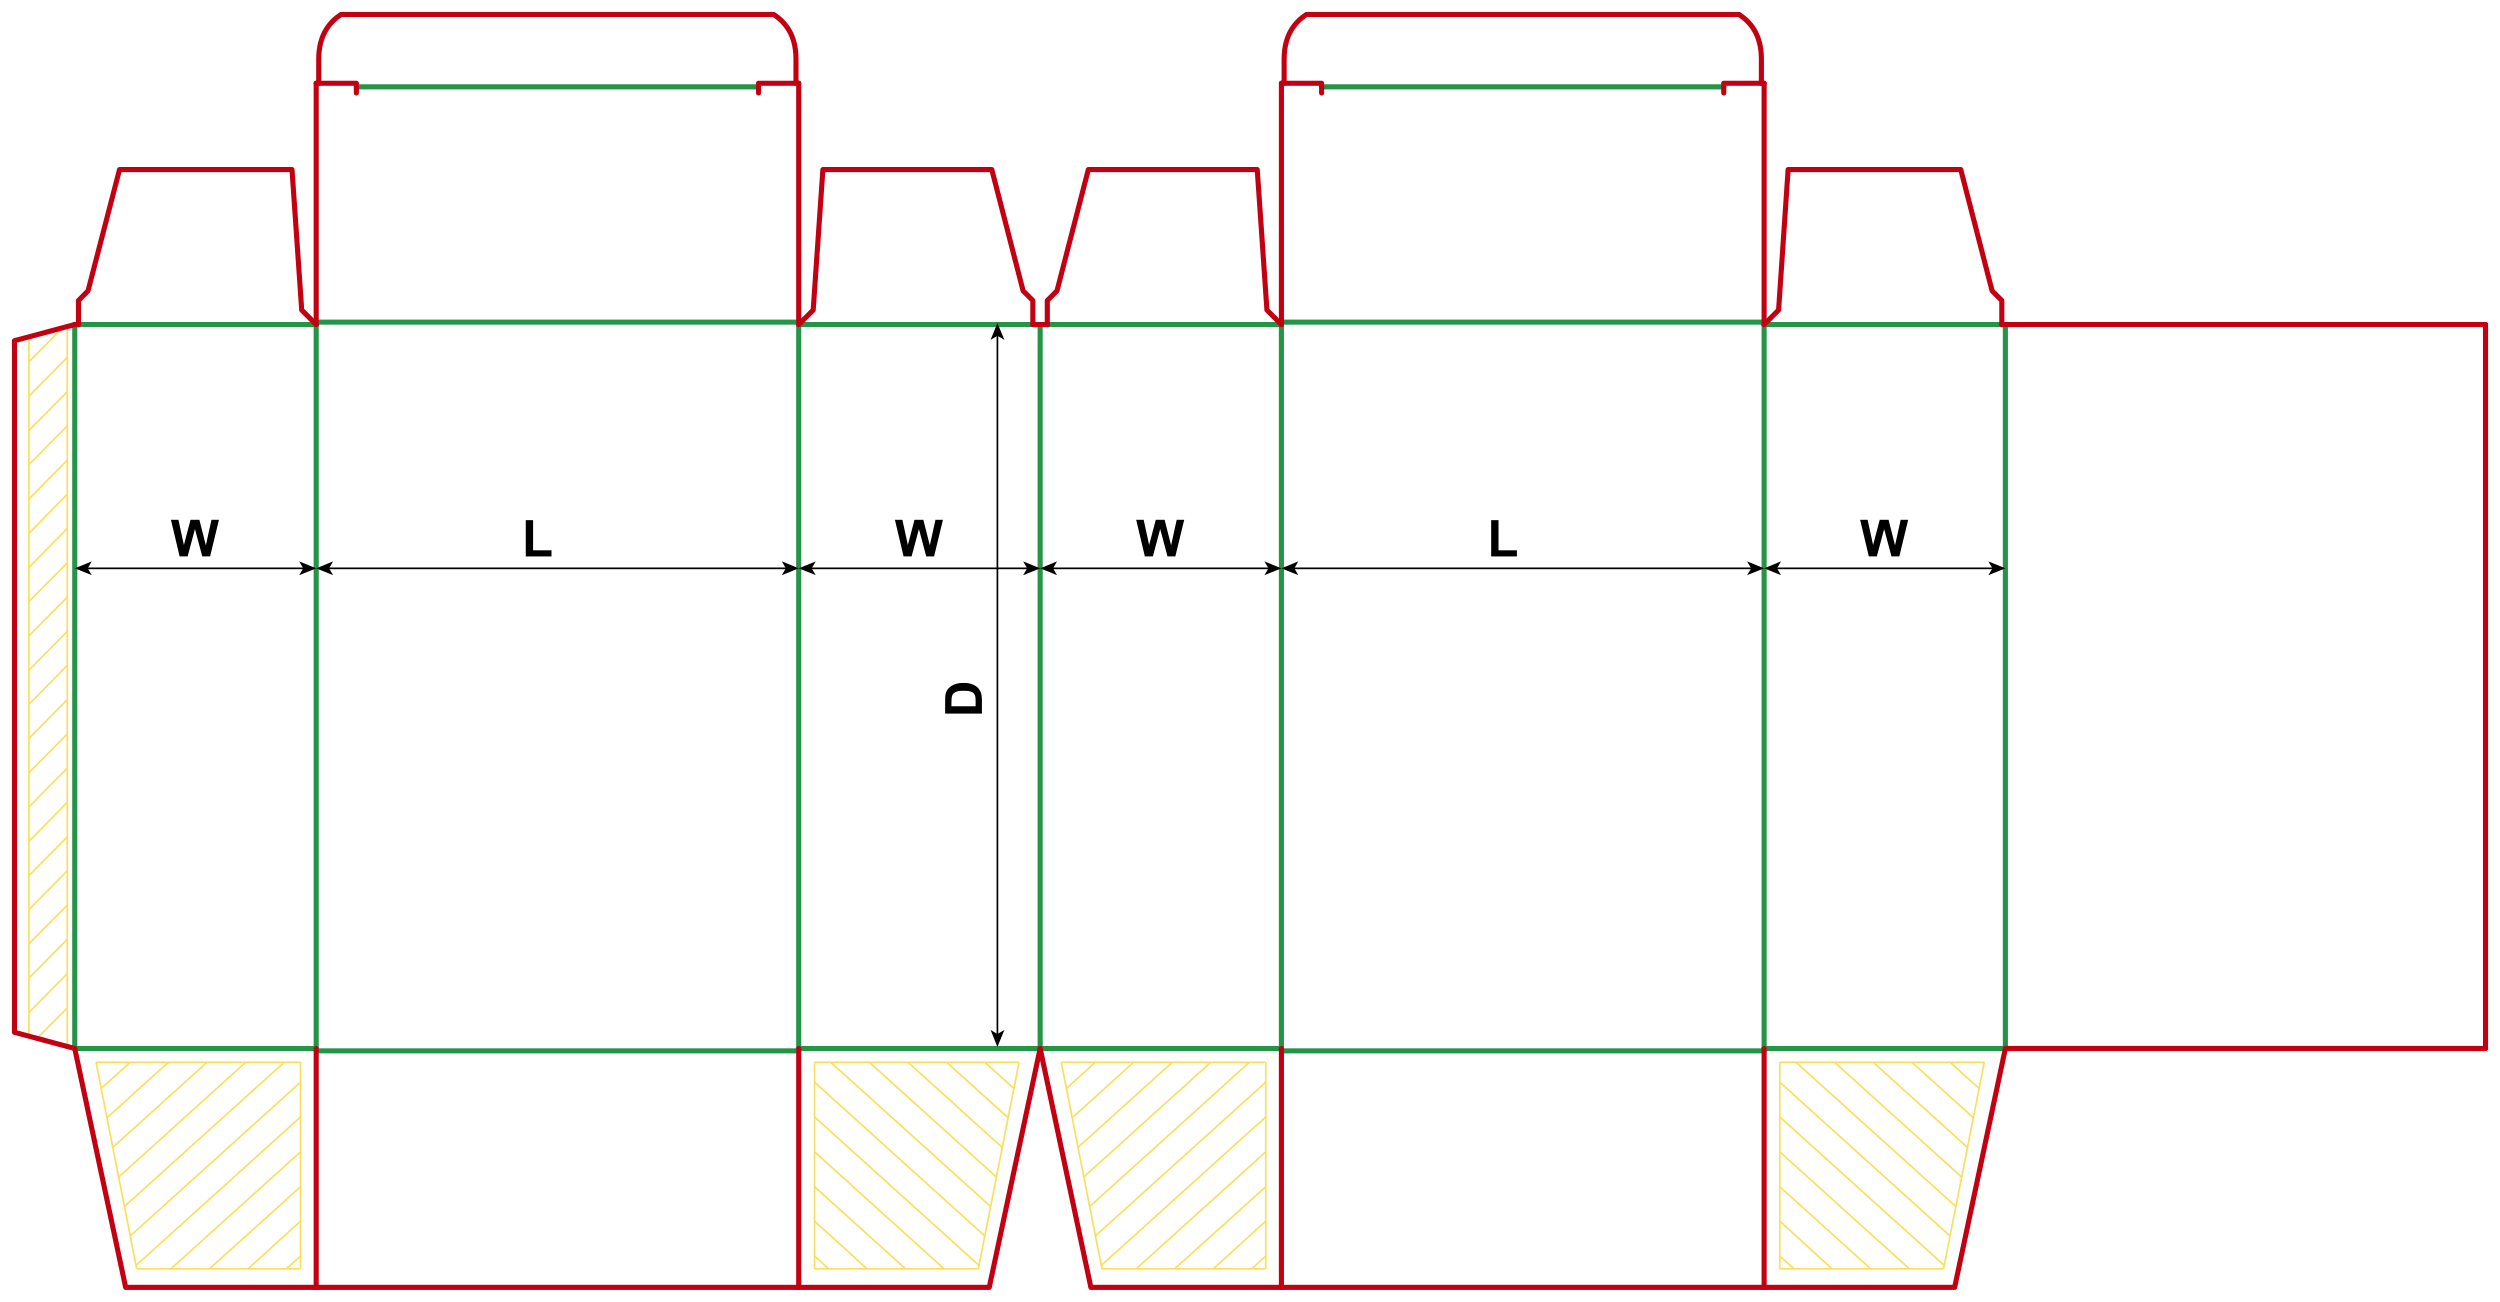 <?xml version="1.0" encoding="utf-8"?>
<!-- Generator: Adobe Illustrator 24.1.1, SVG Export Plug-In . SVG Version: 6.00 Build 0)  -->
<svg version="1.1" id="Layer_1" xmlns="http://www.w3.org/2000/svg" xmlns:xlink="http://www.w3.org/1999/xlink" x="0px" y="0px"
	 viewBox="0 0 1468.3 764.6" style="enable-background:new 0 0 1468.3 764.6;" xml:space="preserve">
<style type="text/css">
	.st0{fill:none;stroke:#F9DF5F;stroke-width:1;stroke-miterlimit:10;}
	.st1{fill:none;stroke:#249446;stroke-width:3;stroke-linecap:round;stroke-linejoin:round;stroke-miterlimit:10;}
	.st2{fill:none;stroke:#C20012;stroke-width:3;stroke-linecap:round;stroke-linejoin:round;stroke-miterlimit:10;}
	.st3{fill:none;stroke:#000000;stroke-miterlimit:10;}
</style>
<g>
	<line class="st0" x1="80.3" y1="745.2" x2="176.5" y2="745.2"/>
	<line class="st0" x1="176.5" y1="745.2" x2="176.5" y2="623.9"/>
	<line class="st0" x1="176.5" y1="623.9" x2="56.4" y2="623.9"/>
	<line class="st0" x1="56.4" y1="623.9" x2="80.3" y2="745.2"/>
	<line class="st0" x1="168.2" y1="745.2" x2="176.5" y2="737.7"/>
	<line class="st0" x1="145.7" y1="745.2" x2="176.5" y2="717.2"/>
	<line class="st0" x1="123" y1="745.2" x2="176.5" y2="697"/>
	<line class="st0" x1="100.4" y1="745.2" x2="176.5" y2="676.5"/>
	<line class="st0" x1="79.9" y1="743.2" x2="176.5" y2="656"/>
	<line class="st0" x1="76.5" y1="725.9" x2="176.5" y2="635.6"/>
	<line class="st0" x1="73.1" y1="708.6" x2="166.9" y2="623.9"/>
	<line class="st0" x1="69.7" y1="691.3" x2="144.3" y2="623.9"/>
	<line class="st0" x1="66.2" y1="673.9" x2="121.6" y2="623.9"/>
	<line class="st0" x1="62.8" y1="656.5" x2="98.9" y2="623.9"/>
	<line class="st0" x1="59.4" y1="639.3" x2="76.5" y2="623.9"/>
</g>
<g>
	<line class="st0" x1="574.6" y1="745.2" x2="478.4" y2="745.2"/>
	<line class="st0" x1="478.4" y1="745.2" x2="478.4" y2="623.9"/>
	<line class="st0" x1="478.4" y1="623.9" x2="598.5" y2="623.9"/>
	<line class="st0" x1="598.5" y1="623.9" x2="574.6" y2="745.2"/>
	<line class="st0" x1="486.7" y1="745.2" x2="478.4" y2="737.7"/>
	<line class="st0" x1="509.2" y1="745.2" x2="478.4" y2="717.2"/>
	<line class="st0" x1="531.8" y1="745.2" x2="478.4" y2="697"/>
	<line class="st0" x1="554.5" y1="745.2" x2="478.4" y2="676.5"/>
	<line class="st0" x1="575" y1="743.2" x2="478.4" y2="656"/>
	<line class="st0" x1="578.4" y1="725.9" x2="478.4" y2="635.6"/>
	<line class="st0" x1="581.8" y1="708.6" x2="487.9" y2="623.9"/>
	<line class="st0" x1="585.2" y1="691.3" x2="510.6" y2="623.9"/>
	<line class="st0" x1="588.6" y1="673.9" x2="533.3" y2="623.9"/>
	<line class="st0" x1="592.1" y1="656.5" x2="556" y2="623.9"/>
	<line class="st0" x1="595.5" y1="639.3" x2="578.4" y2="623.9"/>
</g>
<g>
	<line class="st0" x1="647.2" y1="745.2" x2="743.4" y2="745.2"/>
	<line class="st0" x1="743.4" y1="745.2" x2="743.4" y2="623.9"/>
	<line class="st0" x1="743.4" y1="623.9" x2="623.3" y2="623.9"/>
	<line class="st0" x1="623.3" y1="623.9" x2="647.2" y2="745.2"/>
	<line class="st0" x1="735.1" y1="745.2" x2="743.4" y2="737.7"/>
	<line class="st0" x1="712.6" y1="745.2" x2="743.4" y2="717.2"/>
	<line class="st0" x1="689.9" y1="745.2" x2="743.4" y2="697"/>
	<line class="st0" x1="667.3" y1="745.2" x2="743.4" y2="676.5"/>
	<line class="st0" x1="646.8" y1="743.2" x2="743.4" y2="656"/>
	<line class="st0" x1="643.3" y1="725.9" x2="743.4" y2="635.6"/>
	<line class="st0" x1="640" y1="708.6" x2="733.8" y2="623.9"/>
	<line class="st0" x1="636.5" y1="691.3" x2="711.1" y2="623.9"/>
	<line class="st0" x1="633.1" y1="673.9" x2="688.5" y2="623.9"/>
	<line class="st0" x1="629.7" y1="656.5" x2="665.8" y2="623.9"/>
	<line class="st0" x1="626.3" y1="639.3" x2="643.3" y2="623.9"/>
</g>
<g>
	<line class="st0" x1="1141.5" y1="745.2" x2="1045.3" y2="745.2"/>
	<line class="st0" x1="1045.3" y1="745.2" x2="1045.3" y2="623.9"/>
	<line class="st0" x1="1045.3" y1="623.9" x2="1165.4" y2="623.9"/>
	<line class="st0" x1="1165.4" y1="623.9" x2="1141.5" y2="745.2"/>
	<line class="st0" x1="1053.6" y1="745.2" x2="1045.3" y2="737.7"/>
	<line class="st0" x1="1076" y1="745.2" x2="1045.3" y2="717.2"/>
	<line class="st0" x1="1098.7" y1="745.2" x2="1045.3" y2="697"/>
	<line class="st0" x1="1121.4" y1="745.2" x2="1045.3" y2="676.5"/>
	<line class="st0" x1="1141.9" y1="743.2" x2="1045.3" y2="656"/>
	<line class="st0" x1="1145.3" y1="725.9" x2="1045.3" y2="635.6"/>
	<line class="st0" x1="1148.7" y1="708.6" x2="1054.8" y2="623.9"/>
	<line class="st0" x1="1152.1" y1="691.3" x2="1077.5" y2="623.9"/>
	<line class="st0" x1="1155.5" y1="673.9" x2="1100.2" y2="623.9"/>
	<line class="st0" x1="1159" y1="656.5" x2="1122.9" y2="623.9"/>
	<line class="st0" x1="1162.4" y1="639.3" x2="1145.3" y2="623.9"/>
</g>
<g>
	<line class="st0" x1="17" y1="607.1" x2="17" y2="197.4"/>
	<line class="st0" x1="39.5" y1="191.3" x2="39.5" y2="613.2"/>
	<line class="st0" x1="17" y1="413.7" x2="39.5" y2="390.8"/>
	<line class="st0" x1="17" y1="393.6" x2="39.5" y2="370.8"/>
	<line class="st0" x1="17" y1="373.4" x2="39.5" y2="350.7"/>
	<line class="st0" x1="17" y1="353.3" x2="39.5" y2="330.6"/>
	<line class="st0" x1="17" y1="333.2" x2="39.5" y2="310.4"/>
	<line class="st0" x1="17" y1="313.2" x2="39.5" y2="290.3"/>
	<line class="st0" x1="17" y1="293.1" x2="39.5" y2="270.3"/>
	<line class="st0" x1="17" y1="272.9" x2="39.5" y2="250.2"/>
	<line class="st0" x1="17" y1="252.8" x2="39.5" y2="230.1"/>
	<line class="st0" x1="17" y1="232.7" x2="39.5" y2="209.9"/>
	<line class="st0" x1="17" y1="212.5" x2="37.5" y2="191.8"/>
	<line class="st0" x1="17" y1="433.7" x2="39.5" y2="410.9"/>
	<line class="st0" x1="17" y1="453.8" x2="39.5" y2="431.1"/>
	<line class="st0" x1="17" y1="473.9" x2="39.5" y2="451.2"/>
	<line class="st0" x1="17" y1="494.1" x2="39.5" y2="471.3"/>
	<line class="st0" x1="17" y1="514.2" x2="39.5" y2="491.5"/>
	<line class="st0" x1="17" y1="534.2" x2="39.5" y2="511.4"/>
	<line class="st0" x1="17" y1="554.3" x2="39.5" y2="531.6"/>
	<line class="st0" x1="17" y1="574.4" x2="39.5" y2="551.7"/>
	<line class="st0" x1="17" y1="594.6" x2="39.5" y2="571.9"/>
	<line class="st0" x1="22.9" y1="608.6" x2="39.5" y2="592"/>
</g>
<line class="st1" x1="185.7" y1="190.6" x2="185.7" y2="615.8"/>
<line class="st1" x1="469.1" y1="190.6" x2="469.1" y2="615.8"/>
<line class="st1" x1="610.9" y1="190.6" x2="610.9" y2="615.8"/>
<line class="st1" x1="752.6" y1="190.6" x2="752.6" y2="615.8"/>
<line class="st1" x1="1036.1" y1="190.6" x2="1036.1" y2="615.8"/>
<line class="st1" x1="1177.8" y1="190.6" x2="1177.8" y2="615.8"/>
<line class="st2" x1="1459.8" y1="190.6" x2="1459.8" y2="615.8"/>
<line class="st1" x1="43.9" y1="190.6" x2="43.9" y2="615.8"/>
<polyline class="st2" points="43.9,190.6 8.5,200.1 8.5,606.3 43.9,615.8 "/>
<line class="st1" x1="185.7" y1="189.2" x2="469.1" y2="189.2"/>
<line class="st1" x1="752.6" y1="189.2" x2="1036.1" y2="189.2"/>
<line class="st1" x1="469.1" y1="190.6" x2="608.7" y2="190.6"/>
<line class="st1" x1="1036.1" y1="190.6" x2="1175.7" y2="190.6"/>
<line class="st1" x1="185.7" y1="190.6" x2="46.1" y2="190.6"/>
<line class="st1" x1="752.6" y1="190.6" x2="615.1" y2="190.6"/>
<line class="st2" x1="43.9" y1="190.6" x2="46.1" y2="190.6"/>
<line class="st2" x1="606.6" y1="190.6" x2="615.1" y2="190.6"/>
<polyline class="st2" points="469.1,190.6 477.6,182.1 483.3,99.6 582.5,99.6 600.9,170.8 606.6,176.5 606.6,190.6 "/>
<polyline class="st2" points="1036.1,190.6 1044.6,182.1 1050.2,99.6 1151.6,99.6 1170,170.8 1175.7,176.5 1175.7,190.6 "/>
<polyline class="st2" points="185.7,190.6 177.2,182.1 171.5,99.6 70.2,99.6 51.7,170.8 46.1,176.5 46.1,190.6 "/>
<polyline class="st2" points="752.6,190.6 744.1,182.1 738.4,99.6 639.2,99.6 620.8,170.8 615.1,176.5 615.1,190.6 "/>
<line class="st2" x1="185.7" y1="190.6" x2="185.7" y2="48.9"/>
<line class="st2" x1="469.1" y1="190.6" x2="469.1" y2="48.9"/>
<line class="st1" x1="209.3" y1="51" x2="445.5" y2="51"/>
<polyline class="st2" points="185.7,48.9 209.3,48.9 209.3,54.6 "/>
<polyline class="st2" points="469.1,48.9 445.5,48.9 445.5,54.6 "/>
<path class="st2" d="M187.2,48.9V34.7c0-14.5,6.6-21.9,13.1-26.2h254.1c6.6,4.4,13.1,11.7,13.1,26.2v14.2"/>
<line class="st2" x1="752.6" y1="190.6" x2="752.6" y2="48.9"/>
<line class="st2" x1="1036.1" y1="190.6" x2="1036.1" y2="48.9"/>
<line class="st1" x1="776.2" y1="51" x2="1012.4" y2="51"/>
<polyline class="st2" points="752.6,48.9 776.2,48.9 776.2,54.6 "/>
<polyline class="st2" points="1036.1,48.9 1012.4,48.9 1012.4,54.6 "/>
<path class="st2" d="M754.2,48.9V34.7c0-14.5,6.6-21.9,13.1-26.2h254.1c6.6,4.4,13.1,11.7,13.1,26.2v14.2"/>
<line class="st1" x1="185.7" y1="617.2" x2="469.1" y2="617.2"/>
<line class="st1" x1="752.6" y1="617.2" x2="1036.1" y2="617.2"/>
<line class="st1" x1="469.1" y1="615.8" x2="752.6" y2="615.8"/>
<line class="st1" x1="185.7" y1="615.8" x2="43.9" y2="615.8"/>
<line class="st1" x1="1036.1" y1="615.8" x2="1177.8" y2="615.8"/>
<polyline class="st2" points="185.7,615.8 185.7,756.1 469.1,756.1 469.1,615.8 "/>
<polyline class="st2" points="752.6,615.8 752.6,756.1 1036.1,756.1 1036.1,615.8 "/>
<polyline class="st2" points="185.7,756.1 73.8,756.1 43.9,615.8 "/>
<polyline class="st2" points="469.1,756.1 581,756.1 610.9,615.8 "/>
<polyline class="st2" points="752.6,756.1 640.7,756.1 610.9,615.8 "/>
<polyline class="st2" points="1036.1,756.1 1148,756.1 1177.8,615.8 "/>
<line class="st2" x1="1175.7" y1="190.6" x2="1459.8" y2="190.6"/>
<line class="st2" x1="1177.8" y1="615.8" x2="1459.8" y2="615.8"/>
<g>
	<g>
		<line class="st3" x1="192.7" y1="333.8" x2="462.1" y2="333.8"/>
		<g>
			<polygon points="185.7,333.8 195.6,337.8 193.3,333.8 195.6,329.7 			"/>
		</g>
		<g>
			<polygon points="469.1,333.8 459.2,337.8 461.5,333.8 459.2,329.7 			"/>
		</g>
	</g>
</g>
<g>
	<g>
		<line class="st3" x1="51" y1="333.8" x2="178.6" y2="333.8"/>
		<g>
			<polygon points="43.9,333.8 53.9,337.8 51.5,333.8 53.9,329.7 			"/>
		</g>
		<g>
			<polygon points="185.7,333.8 175.7,337.8 178.1,333.8 175.7,329.7 			"/>
		</g>
	</g>
</g>
<g>
	<path d="M308.8,326.8v-21.3h4.3v17.7h10.8v3.6H308.8z"/>
</g>
<g>
	<path d="M105.5,326.8l-5.1-21.5h4.4l3.2,14.8l3.9-14.8h5.2l3.8,15l3.3-15h4.4l-5.2,21.5h-4.6l-4.3-16.1l-4.3,16.1H105.5z"/>
</g>
<g>
	<g>
		<line class="st3" x1="476.2" y1="333.8" x2="603.8" y2="333.8"/>
		<g>
			<polygon points="469.1,333.8 479.1,337.8 476.7,333.8 479.1,329.7 			"/>
		</g>
		<g>
			<polygon points="610.9,333.8 600.9,337.8 603.3,333.8 600.9,329.7 			"/>
		</g>
	</g>
</g>
<g>
	<g>
		<line class="st3" x1="585.8" y1="196.7" x2="585.8" y2="607.8"/>
		<g>
			<polygon points="585.8,189.7 581.8,199.6 585.8,197.2 589.9,199.6 			"/>
		</g>
		<g>
			<polygon points="585.8,614.9 581.8,604.9 585.8,607.3 589.9,604.9 			"/>
		</g>
	</g>
</g>
<g>
	<path d="M530.7,326.8l-5.1-21.5h4.4l3.2,14.8l3.9-14.8h5.2l3.8,15l3.3-15h4.4l-5.2,21.5h-4.6l-4.3-16.1l-4.3,16.1H530.7z"/>
</g>
<g>
	<g>
		<line class="st3" x1="759.7" y1="333.8" x2="1029" y2="333.8"/>
		<g>
			<polygon points="752.6,333.8 762.5,337.8 760.2,333.8 762.5,329.7 			"/>
		</g>
		<g>
			<polygon points="1036.1,333.8 1026.1,337.8 1028.5,333.8 1026.1,329.7 			"/>
		</g>
	</g>
</g>
<g>
	<g>
		<line class="st3" x1="617.9" y1="333.8" x2="745.5" y2="333.8"/>
		<g>
			<polygon points="610.9,333.8 620.8,337.8 618.5,333.8 620.8,329.7 			"/>
		</g>
		<g>
			<polygon points="752.6,333.8 742.6,337.8 745,333.8 742.6,329.7 			"/>
		</g>
	</g>
</g>
<g>
	<path d="M875.8,326.8v-21.3h4.3v17.7h10.8v3.6H875.8z"/>
</g>
<g>
	<path d="M672.4,326.8l-5.1-21.5h4.4l3.2,14.8l3.9-14.8h5.2l3.8,15l3.3-15h4.4l-5.2,21.5h-4.6l-4.3-16.1l-4.3,16.1H672.4z"/>
</g>
<g>
	<g>
		<line class="st3" x1="1043.1" y1="333.8" x2="1170.7" y2="333.8"/>
		<g>
			<polygon points="1036.1,333.8 1046,337.8 1043.7,333.8 1046,329.7 			"/>
		</g>
		<g>
			<polygon points="1177.8,333.8 1167.8,337.8 1170.2,333.8 1167.8,329.7 			"/>
		</g>
	</g>
</g>
<g>
	<path d="M1097.6,326.8l-5.1-21.5h4.4l3.2,14.8l3.9-14.8h5.2l3.8,15l3.3-15h4.4l-5.2,21.5h-4.6l-4.3-16.1l-4.3,16.1H1097.6z"/>
</g>
<g>
	<path d="M555.1,419.1v-7.9c0-1.8,0.1-3.1,0.4-4.1c0.4-1.3,1-2.3,2-3.2s2.1-1.6,3.5-2.1s3.1-0.7,5.1-0.7c1.8,0,3.3,0.2,4.6,0.7
		c1.6,0.5,2.8,1.3,3.8,2.3c0.7,0.8,1.3,1.8,1.7,3c0.3,1,0.5,2.2,0.5,3.8v8.2H555.1z M558.8,414.8H573v-3.2c0-1.2-0.1-2.1-0.2-2.6
		c-0.2-0.7-0.5-1.3-0.9-1.8s-1.1-0.8-2.1-1.1s-2.3-0.4-3.9-0.4s-2.9,0.1-3.8,0.4s-1.6,0.7-2.1,1.2s-0.8,1.2-1,2
		c-0.1,0.6-0.2,1.8-0.2,3.6V414.8z"/>
</g>
</svg>
